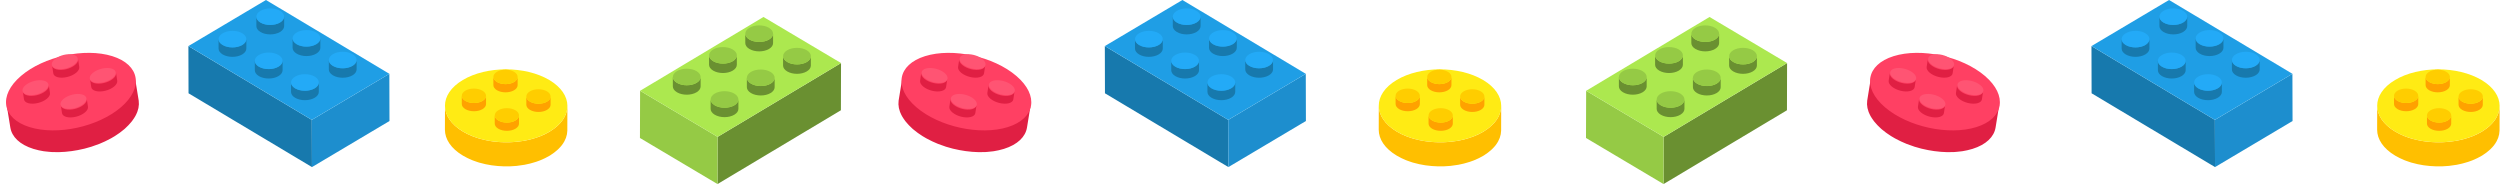 <svg xmlns="http://www.w3.org/2000/svg" width="1339" height="99" viewBox="0 0 1339 99" fill="none"><path d="M72.307 42.044C72.332 42.389 72.36 42.749 72.355 43.1C72.342 43.408 72.296 43.708 72.266 44.004C72.227 44.347 72.204 44.688 72.135 45.038C72.087 45.323 71.995 45.632 71.916 45.924C71.819 46.295 71.724 46.682 71.581 47.063C71.399 47.591 71.186 48.125 70.939 48.65C70.906 48.734 70.857 48.821 70.808 48.908C70.546 49.437 70.239 49.976 69.898 50.507C69.837 50.612 69.775 50.716 69.713 50.821C69.344 51.374 68.93 51.936 68.5 52.501C68.212 52.868 67.888 53.213 67.583 53.569C67.303 53.888 67.035 54.19 66.74 54.513C66.404 54.875 66.001 55.222 65.632 55.576C65.247 55.934 64.88 56.303 64.465 56.667C63.783 57.241 63.066 57.792 62.347 58.329C62.149 58.479 61.95 58.613 61.752 58.763C61.087 59.242 60.416 59.692 59.713 60.134C59.611 60.186 59.526 60.25 59.442 60.314C58.679 60.784 57.897 61.228 57.112 61.657C56.56 61.959 55.99 62.25 55.417 62.526C54.993 62.74 54.569 62.953 54.13 63.17C53.527 63.453 52.904 63.71 52.283 63.981C51.869 64.162 51.455 64.343 51.039 64.51C49.791 65.008 48.504 65.47 47.21 65.887C46.835 66.013 46.44 66.114 46.047 66.23C45.276 66.457 44.491 66.688 43.715 66.886C43.228 67.007 42.741 67.128 42.254 67.248C41.627 67.384 40.987 67.538 40.357 67.659C39.837 67.771 39.315 67.869 38.79 67.952C38.204 68.048 37.602 68.148 37.016 68.244C36.491 68.327 35.964 68.395 35.434 68.449C34.843 68.516 34.252 68.583 33.659 68.635C33.144 68.685 32.627 68.721 32.11 68.756C31.468 68.804 30.84 68.833 30.208 68.847C29.72 68.862 29.246 68.873 28.755 68.872C28.012 68.88 27.264 68.859 26.531 68.835C26.053 68.817 25.577 68.813 25.111 68.776C24.855 68.755 24.598 68.735 24.341 68.714C23.601 68.645 22.876 68.574 22.147 68.472C21.936 68.442 21.727 68.426 21.501 68.399C20.835 68.299 20.197 68.177 19.557 68.042C19.247 67.987 18.922 67.935 18.609 67.865C17.672 67.657 16.762 67.427 15.877 67.145C8.48 64.843 4.287 60.643 3.491 55.709L5.534 68.315C6.346 73.246 10.523 77.45 17.92 79.752C18.804 80.019 19.715 80.263 20.653 80.472C20.95 80.545 21.273 80.582 21.57 80.655C22.126 80.763 22.685 80.886 23.255 80.977C23.351 80.986 23.463 80.993 23.562 81.017C23.758 81.051 23.966 81.067 24.16 81.086C24.889 81.187 25.632 81.27 26.384 81.321C26.641 81.342 26.883 81.366 27.14 81.386C27.315 81.394 27.478 81.42 27.654 81.428C27.956 81.438 28.257 81.434 28.559 81.445C29.292 81.47 30.025 81.494 30.768 81.486C30.974 81.487 31.168 81.506 31.371 81.492C31.672 81.489 31.967 81.455 32.267 81.451C32.881 81.425 33.494 81.399 34.121 81.355C34.37 81.332 34.625 81.338 34.874 81.314C35.139 81.287 35.42 81.257 35.7 81.227C36.278 81.178 36.869 81.111 37.442 81.033C37.722 81.003 37.987 80.976 38.267 80.946C38.53 80.904 38.777 80.866 39.039 80.825C39.628 80.743 40.214 80.647 40.783 80.539C41.073 80.476 41.386 80.454 41.677 80.391C41.907 80.342 42.151 80.289 42.381 80.239C43.008 80.103 43.635 79.968 44.262 79.832C44.568 79.766 44.889 79.697 45.196 79.63C45.379 79.591 45.558 79.522 45.741 79.482C46.517 79.284 47.287 79.056 48.057 78.828C48.359 78.733 48.68 78.663 48.981 78.568C49.073 78.548 49.16 78.499 49.264 78.461C50.558 78.044 51.829 77.586 53.08 77.102C53.142 77.089 53.216 77.057 53.274 77.029C53.647 76.888 54.013 76.702 54.383 76.546C54.991 76.292 55.583 76.042 56.171 75.763C56.613 75.56 57.035 75.332 57.459 75.118C58.029 74.827 58.601 74.551 59.153 74.249C59.268 74.178 59.404 74.133 59.503 74.066C60.171 73.693 60.836 73.305 61.468 72.91C61.554 72.86 61.639 72.796 61.739 72.729C62.442 72.287 63.141 71.816 63.807 71.337C64.006 71.202 64.188 71.056 64.373 70.925C65.107 70.385 65.825 69.833 66.504 69.244C66.629 69.141 66.752 69.023 66.878 68.919C67.17 68.673 67.412 68.407 67.671 68.153C68.04 67.799 68.427 67.456 68.764 67.094C69.061 66.785 69.326 66.469 69.606 66.149C69.912 65.793 70.236 65.449 70.511 65.1C70.562 65.028 70.644 64.949 70.696 64.877C71.074 64.384 71.422 63.897 71.736 63.402C71.798 63.297 71.847 63.21 71.924 63.102C72.113 62.802 72.301 62.502 72.474 62.206C72.608 61.963 72.712 61.727 72.834 61.503C72.867 61.419 72.916 61.333 72.965 61.246C73.178 60.804 73.375 60.365 73.541 59.932C73.573 59.834 73.591 59.754 73.622 59.656C73.75 59.277 73.863 58.902 73.958 58.516C74.016 58.29 74.106 58.072 74.149 57.85C74.167 57.769 74.158 57.711 74.176 57.63C74.243 57.265 74.266 56.925 74.302 56.566C74.327 56.332 74.382 56.092 74.392 55.861C74.382 55.802 74.373 55.743 74.378 55.681C74.381 55.315 74.356 54.969 74.328 54.609C74.307 54.385 74.33 54.137 74.293 53.916C74.276 53.813 74.262 53.724 74.245 53.621L72.201 41.015C72.255 41.339 72.247 41.675 72.269 42.006L72.307 42.044Z" fill="#E01F43"></path><path d="M60.139 30.071C74.925 34.694 77.03 46.946 64.786 57.442C52.558 67.934 30.643 72.696 15.841 68.077C1.039 63.458 -1.048 51.218 11.194 40.707C23.422 30.214 45.337 25.452 60.139 30.071Z" fill="#FF4063"></path><path d="M41.832 31.741L42.453 35.899C42.575 36.822 42.042 37.921 40.804 38.959C38.311 41.038 33.918 42.118 30.971 41.376C29.504 40.989 28.677 40.224 28.537 39.291L27.916 35.132C28.055 36.065 28.885 36.844 30.366 37.213C33.299 37.973 37.707 36.89 40.198 34.796C41.437 33.759 41.971 32.674 41.832 31.741Z" fill="#E01F43"></path><path d="M39.188 29.27C42.114 30.012 42.473 32.303 39.987 34.386C37.5 36.469 33.115 37.543 30.172 36.79C27.245 36.048 26.886 33.757 29.373 31.674C31.859 29.591 36.244 28.517 39.172 29.273L39.188 29.27Z" fill="#FF5473"></path><path d="M62.171 39.114L62.792 43.273C62.93 44.193 62.381 45.296 61.143 46.334C58.652 48.427 54.259 49.507 51.31 48.751C49.844 48.378 49.015 47.599 48.876 46.665L48.254 42.506C48.394 43.44 49.223 44.218 50.704 44.588C53.636 45.334 58.044 44.25 60.537 42.171C61.776 41.133 62.31 40.048 62.171 39.114Z" fill="#E01F43"></path><path d="M59.526 36.645C62.452 37.387 62.811 39.677 60.325 41.76C57.836 43.828 53.436 44.906 50.51 44.163C47.584 43.421 47.223 41.117 49.712 39.048C52.2 36.98 56.585 35.906 59.511 36.648L59.526 36.645Z" fill="#FF5473"></path><path d="M26.146 45.665L26.768 49.824C26.907 50.757 26.357 51.846 25.118 52.883C22.625 54.963 18.233 56.042 15.286 55.3C13.818 54.913 12.991 54.148 12.852 53.215L12.23 49.056C12.37 49.99 13.199 50.768 14.68 51.138C17.611 51.883 22.004 50.804 24.512 48.721C25.751 47.683 26.286 46.598 26.146 45.665Z" fill="#E01F43"></path><path d="M23.502 43.195C26.428 43.938 26.787 46.228 24.301 48.31C21.812 50.379 17.428 51.453 14.486 50.714C11.56 49.972 11.199 47.667 13.688 45.599C16.176 43.53 20.561 42.456 23.486 43.199L23.502 43.195Z" fill="#FF5473"></path><path d="M46.5 53.034L47.121 57.193C47.258 58.113 46.71 59.216 45.469 60.239C42.978 62.333 38.586 63.413 35.637 62.656C34.171 62.283 33.342 61.505 33.202 60.571L32.581 56.412C32.72 57.346 33.55 58.124 35.031 58.493C37.965 59.254 42.373 58.17 44.864 56.076C46.102 55.039 46.637 53.954 46.498 53.02L46.5 53.034Z" fill="#E01F43"></path><path d="M43.853 50.55C46.779 51.293 47.141 53.597 44.652 55.666C42.165 57.749 37.781 58.823 34.837 58.07C31.911 57.327 31.552 55.037 34.038 52.954C36.527 50.885 40.912 49.811 43.838 50.554L43.853 50.55Z" fill="#FF5473"></path><path d="M100.908 24.675L100.977 49.967L167.082 89.487L166.998 64.21L100.908 24.675Z" fill="#1779AD"></path><path d="M166.998 64.21L167.082 89.487L208.607 64.812L208.538 39.535L166.998 64.21Z" fill="#1D8ECE"></path><path d="M100.908 24.675L166.998 64.21L208.538 39.535L142.447 0L100.908 24.675Z" fill="#1F9EE5"></path><path d="M137.309 8.956V14.014C137.323 15.146 138.047 16.264 139.481 17.124C142.378 18.858 147.085 18.858 149.995 17.124C151.457 16.25 152.195 15.103 152.195 13.971V8.913C152.195 10.059 151.457 11.206 149.981 12.065C147.071 13.799 142.364 13.799 139.468 12.065C138.033 11.206 137.309 10.088 137.309 8.956Z" fill="#1779AD"></path><path d="M139.495 5.803C136.585 7.537 136.571 10.346 139.467 12.065C142.364 13.799 147.071 13.799 149.981 12.065C152.892 10.331 152.919 7.523 150.023 5.803C147.126 4.069 142.42 4.069 139.509 5.803H139.495Z" fill="#23AAF7"></path><path d="M117.061 20.979V26.037C117.075 27.169 117.799 28.287 119.234 29.146C122.13 30.88 126.837 30.88 129.747 29.146C131.21 28.272 131.948 27.14 131.948 25.994V20.936C131.948 22.082 131.21 23.214 129.747 24.088C126.837 25.822 122.13 25.822 119.234 24.088C117.799 23.228 117.075 22.096 117.075 20.979H117.061Z" fill="#1779AD"></path><path d="M119.262 17.826C116.351 19.56 116.337 22.368 119.234 24.102C122.13 25.836 126.837 25.836 129.748 24.102C132.658 22.368 132.672 19.56 129.789 17.826C126.893 16.092 122.186 16.092 119.276 17.826H119.262Z" fill="#23AAF7"></path><path d="M156.707 20.563V25.621C156.721 26.753 157.445 27.871 158.88 28.73C161.776 30.464 166.483 30.464 169.393 28.73C170.855 27.857 171.593 26.71 171.593 25.578V20.52C171.593 21.666 170.855 22.812 169.379 23.672C166.469 25.406 161.762 25.406 158.866 23.672C157.431 22.812 156.707 21.68 156.707 20.563Z" fill="#1779AD"></path><path d="M158.907 17.41C155.997 19.144 155.983 21.953 158.879 23.672C161.776 25.406 166.469 25.406 169.393 23.672C172.303 21.939 172.331 19.13 169.435 17.41C166.538 15.677 161.831 15.677 158.921 17.41H158.907Z" fill="#23AAF7"></path><path d="M136.474 32.585V37.644C136.488 38.776 137.212 39.893 138.646 40.753C141.542 42.487 146.249 42.487 149.16 40.753C150.622 39.879 151.36 38.733 151.36 37.6V32.542C151.36 33.689 150.622 34.821 149.146 35.695C146.235 37.428 141.529 37.428 138.632 35.695C137.198 34.835 136.474 33.703 136.474 32.571V32.585Z" fill="#1779AD"></path><path d="M138.66 29.433C135.749 31.166 135.735 33.975 138.632 35.709C141.528 37.443 146.235 37.443 149.146 35.709C152.056 33.975 152.07 31.166 149.174 29.447C146.277 27.713 141.57 27.713 138.66 29.447V29.433Z" fill="#23AAF7"></path><path d="M176.119 32.169V37.228C176.133 38.36 176.857 39.477 178.292 40.337C181.188 42.071 185.895 42.071 188.805 40.337C190.268 39.463 191.006 38.317 191.006 37.185V32.127C191.006 33.273 190.268 34.419 188.791 35.279C185.881 37.013 181.174 37.013 178.278 35.279C176.843 34.419 176.119 33.287 176.119 32.169Z" fill="#1779AD"></path><path d="M178.306 29.017C175.395 30.751 175.381 33.56 178.278 35.279C181.174 37.013 185.881 37.013 188.791 35.279C191.702 33.545 191.73 30.737 188.833 29.017C185.937 27.283 181.23 27.283 178.319 29.017H178.306Z" fill="#23AAF7"></path><path d="M155.872 44.192V49.251C155.886 50.383 156.61 51.5 158.044 52.36C160.941 54.094 165.647 54.094 168.558 52.36C170.02 51.486 170.758 50.34 170.758 49.208V44.149C170.758 45.296 170.02 46.428 168.544 47.302C165.633 49.036 160.927 49.036 158.03 47.302C156.596 46.442 155.872 45.31 155.872 44.192Z" fill="#1779AD"></path><path d="M158.072 41.04C155.161 42.773 155.147 45.568 158.044 47.302C160.94 49.035 165.647 49.035 168.557 47.302C171.468 45.568 171.482 42.773 168.585 41.04C165.689 39.306 160.982 39.306 158.072 41.04Z" fill="#23AAF7"></path><path d="M591.746 24.675L591.816 49.967L657.92 89.487L657.837 64.21L591.746 24.675Z" fill="#1779AD"></path><path d="M657.837 64.21L657.92 89.487L699.446 64.812L699.376 39.535L657.837 64.21Z" fill="#1D8ECE"></path><path d="M591.746 24.675L657.837 64.21L699.376 39.535L633.286 0L591.746 24.675Z" fill="#1F9EE5"></path><path d="M628.148 8.956V14.014C628.162 15.146 628.886 16.264 630.32 17.124C633.216 18.858 637.923 18.858 640.834 17.124C642.296 16.25 643.034 15.103 643.034 13.971V8.913C643.034 10.059 642.296 11.206 640.82 12.065C637.909 13.799 633.203 13.799 630.306 12.065C628.872 11.206 628.148 10.088 628.148 8.956Z" fill="#1779AD"></path><path d="M630.334 5.803C627.423 7.537 627.409 10.346 630.306 12.065C633.202 13.799 637.909 13.799 640.82 12.065C643.73 10.331 643.758 7.523 640.861 5.803C637.965 4.069 633.258 4.069 630.348 5.803H630.334Z" fill="#23AAF7"></path><path d="M607.9 20.979V26.037C607.914 27.169 608.638 28.287 610.072 29.146C612.969 30.88 617.675 30.88 620.586 29.146C622.048 28.272 622.786 27.14 622.786 25.994V20.936C622.786 22.082 622.048 23.214 620.586 24.088C617.675 25.822 612.969 25.822 610.072 24.088C608.638 23.228 607.914 22.096 607.914 20.979H607.9Z" fill="#1779AD"></path><path d="M610.1 17.826C607.19 19.56 607.176 22.368 610.072 24.102C612.969 25.836 617.676 25.836 620.586 24.102C623.496 22.368 623.51 19.56 620.628 17.826C617.731 16.092 613.024 16.092 610.114 17.826H610.1Z" fill="#23AAF7"></path><path d="M647.546 20.563V25.621C647.56 26.753 648.284 27.871 649.718 28.73C652.614 30.464 657.321 30.464 660.232 28.73C661.694 27.857 662.432 26.71 662.432 25.578V20.52C662.432 21.666 661.694 22.812 660.218 23.672C657.307 25.406 652.601 25.406 649.704 23.672C648.27 22.812 647.546 21.68 647.546 20.563Z" fill="#1779AD"></path><path d="M649.746 17.41C646.835 19.144 646.822 21.953 649.718 23.672C652.615 25.406 657.307 25.406 660.232 23.672C663.142 21.939 663.17 19.13 660.274 17.41C657.377 15.677 652.67 15.677 649.76 17.41H649.746Z" fill="#23AAF7"></path><path d="M627.312 32.585V37.644C627.326 38.776 628.05 39.893 629.484 40.753C632.381 42.487 637.088 42.487 639.998 40.753C641.46 39.879 642.198 38.733 642.198 37.6V32.542C642.198 33.689 641.46 34.821 639.984 35.695C637.074 37.428 632.367 37.428 629.47 35.695C628.036 34.835 627.312 33.703 627.312 32.571V32.585Z" fill="#1779AD"></path><path d="M629.498 29.433C626.588 31.166 626.574 33.975 629.47 35.709C632.367 37.443 637.074 37.443 639.984 35.709C642.895 33.975 642.908 31.166 640.012 29.447C637.115 27.713 632.409 27.713 629.498 29.447V29.433Z" fill="#23AAF7"></path><path d="M666.958 32.169V37.228C666.972 38.36 667.696 39.477 669.13 40.337C672.027 42.071 676.733 42.071 679.644 40.337C681.106 39.463 681.844 38.317 681.844 37.185V32.127C681.844 33.273 681.106 34.419 679.63 35.279C676.72 37.013 672.013 37.013 669.116 35.279C667.682 34.419 666.958 33.287 666.958 32.169Z" fill="#1779AD"></path><path d="M669.144 29.017C666.234 30.751 666.22 33.56 669.116 35.279C672.013 37.013 676.72 37.013 679.63 35.279C682.54 33.545 682.568 30.737 679.672 29.017C676.775 27.283 672.068 27.283 669.158 29.017H669.144Z" fill="#23AAF7"></path><path d="M646.71 44.192V49.251C646.724 50.383 647.448 51.5 648.882 52.36C651.779 54.094 656.486 54.094 659.396 52.36C660.858 51.486 661.596 50.34 661.596 49.208V44.149C661.596 45.296 660.858 46.428 659.382 47.302C656.472 49.036 651.765 49.036 648.869 47.302C647.434 46.442 646.71 45.31 646.71 44.192Z" fill="#1779AD"></path><path d="M648.91 41.04C646 42.773 645.986 45.568 648.883 47.302C651.779 49.035 656.486 49.035 659.396 47.302C662.307 45.568 662.321 42.773 659.424 41.04C656.528 39.306 651.821 39.306 648.91 41.04Z" fill="#23AAF7"></path><path d="M1120.19 24.675L1120.26 49.967L1186.37 89.487L1186.28 64.21L1120.19 24.675Z" fill="#1779AD"></path><path d="M1186.28 64.21L1186.37 89.487L1227.89 64.812L1227.82 39.535L1186.28 64.21Z" fill="#1D8ECE"></path><path d="M1120.19 24.675L1186.28 64.21L1227.82 39.535L1161.73 0L1120.19 24.675Z" fill="#1F9EE5"></path><path d="M1156.6 8.956V14.014C1156.61 15.146 1157.33 16.264 1158.77 17.124C1161.66 18.858 1166.37 18.858 1169.28 17.124C1170.74 16.25 1171.48 15.103 1171.48 13.971V8.913C1171.48 10.059 1170.74 11.206 1169.27 12.065C1166.36 13.799 1161.65 13.799 1158.75 12.065C1157.32 11.206 1156.6 10.088 1156.6 8.956Z" fill="#1779AD"></path><path d="M1158.78 5.803C1155.87 7.537 1155.86 10.346 1158.75 12.065C1161.65 13.799 1166.36 13.799 1169.27 12.065C1172.18 10.331 1172.21 7.523 1169.31 5.803C1166.41 4.069 1161.71 4.069 1158.8 5.803H1158.78Z" fill="#23AAF7"></path><path d="M1136.35 20.979V26.037C1136.36 27.169 1137.09 28.287 1138.52 29.146C1141.42 30.88 1146.12 30.88 1149.03 29.146C1150.5 28.272 1151.23 27.14 1151.23 25.994V20.936C1151.23 22.082 1150.5 23.214 1149.03 24.088C1146.12 25.822 1141.42 25.822 1138.52 24.088C1137.09 23.228 1136.36 22.096 1136.36 20.979H1136.35Z" fill="#1779AD"></path><path d="M1138.55 17.826C1135.64 19.56 1135.62 22.368 1138.52 24.102C1141.42 25.836 1146.12 25.836 1149.03 24.102C1151.94 22.368 1151.96 19.56 1149.08 17.826C1146.18 16.092 1141.47 16.092 1138.56 17.826H1138.55Z" fill="#23AAF7"></path><path d="M1175.99 20.563V25.621C1176.01 26.753 1176.73 27.871 1178.17 28.73C1181.06 30.464 1185.77 30.464 1188.68 28.73C1190.14 27.857 1190.88 26.71 1190.88 25.578V20.52C1190.88 21.666 1190.14 22.812 1188.67 23.672C1185.76 25.406 1181.05 25.406 1178.15 23.672C1176.72 22.812 1175.99 21.68 1175.99 20.563Z" fill="#1779AD"></path><path d="M1178.19 17.41C1175.28 19.144 1175.27 21.953 1178.17 23.672C1181.06 25.406 1185.76 25.406 1188.68 23.672C1191.59 21.939 1191.62 19.13 1188.72 17.41C1185.83 15.677 1181.12 15.677 1178.21 17.41H1178.19Z" fill="#23AAF7"></path><path d="M1155.76 32.585V37.644C1155.77 38.776 1156.5 39.893 1157.93 40.753C1160.83 42.487 1165.54 42.487 1168.45 40.753C1169.91 39.879 1170.65 38.733 1170.65 37.6V32.542C1170.65 33.689 1169.91 34.821 1168.43 35.695C1165.52 37.428 1160.81 37.428 1157.92 35.695C1156.48 34.835 1155.76 33.703 1155.76 32.571V32.585Z" fill="#1779AD"></path><path d="M1157.95 29.433C1155.04 31.166 1155.02 33.975 1157.92 35.709C1160.81 37.443 1165.52 37.443 1168.43 35.709C1171.34 33.975 1171.36 31.166 1168.46 29.447C1165.56 27.713 1160.86 27.713 1157.95 29.447V29.433Z" fill="#23AAF7"></path><path d="M1195.41 32.169V37.228C1195.42 38.36 1196.14 39.477 1197.58 40.337C1200.47 42.071 1205.18 42.071 1208.09 40.337C1209.55 39.463 1210.29 38.317 1210.29 37.185V32.127C1210.29 33.273 1209.55 34.419 1208.08 35.279C1205.17 37.013 1200.46 37.013 1197.56 35.279C1196.13 34.419 1195.41 33.287 1195.41 32.169Z" fill="#1779AD"></path><path d="M1197.59 29.017C1194.68 30.751 1194.67 33.56 1197.56 35.279C1200.46 37.013 1205.17 37.013 1208.08 35.279C1210.99 33.545 1211.02 30.737 1208.12 29.017C1205.22 27.283 1200.52 27.283 1197.61 29.017H1197.59Z" fill="#23AAF7"></path><path d="M1175.16 44.192V49.251C1175.17 50.383 1175.9 51.5 1177.33 52.36C1180.23 54.094 1184.93 54.094 1187.84 52.36C1189.31 51.486 1190.04 50.34 1190.04 49.208V44.149C1190.04 45.296 1189.31 46.428 1187.83 47.302C1184.92 49.036 1180.21 49.036 1177.32 47.302C1175.88 46.442 1175.16 45.31 1175.16 44.192Z" fill="#1779AD"></path><path d="M1177.36 41.04C1174.45 42.773 1174.43 45.568 1177.33 47.302C1180.23 49.035 1184.93 49.035 1187.84 47.302C1190.75 45.568 1190.77 42.773 1187.87 41.04C1184.98 39.306 1180.27 39.306 1177.36 41.04Z" fill="#23AAF7"></path><path d="M1002.06 42.044C1002.03 42.389 1002 42.749 1002.01 43.1C1002.02 43.408 1002.07 43.708 1002.1 44.004C1002.14 44.347 1002.16 44.688 1002.23 45.038C1002.28 45.323 1002.37 45.632 1002.45 45.924C1002.54 46.295 1002.64 46.682 1002.78 47.063C1002.96 47.591 1003.18 48.125 1003.42 48.65C1003.46 48.734 1003.51 48.821 1003.56 48.908C1003.82 49.437 1004.12 49.976 1004.46 50.507C1004.53 50.612 1004.59 50.716 1004.65 50.821C1005.02 51.374 1005.43 51.936 1005.86 52.501C1006.15 52.868 1006.48 53.213 1006.78 53.569C1007.06 53.888 1007.33 54.19 1007.62 54.513C1007.96 54.875 1008.36 55.222 1008.73 55.576C1009.12 55.934 1009.48 56.303 1009.9 56.667C1010.58 57.241 1011.3 57.792 1012.02 58.329C1012.21 58.479 1012.41 58.613 1012.61 58.763C1013.28 59.242 1013.95 59.692 1014.65 60.134C1014.75 60.186 1014.84 60.25 1014.92 60.314C1015.68 60.784 1016.47 61.228 1017.25 61.657C1017.8 61.959 1018.37 62.25 1018.95 62.526C1019.37 62.74 1019.79 62.953 1020.23 63.17C1020.84 63.453 1021.46 63.71 1022.08 63.981C1022.49 64.162 1022.91 64.343 1023.32 64.51C1024.57 65.008 1025.86 65.47 1027.15 65.887C1027.53 66.013 1027.92 66.114 1028.32 66.23C1029.09 66.457 1029.87 66.688 1030.65 66.886C1031.14 67.007 1031.62 67.128 1032.11 67.248C1032.74 67.384 1033.38 67.538 1034.01 67.659C1034.53 67.771 1035.05 67.869 1035.57 67.952C1036.16 68.048 1036.76 68.148 1037.35 68.244C1037.87 68.327 1038.4 68.395 1038.93 68.449C1039.52 68.516 1040.11 68.583 1040.7 68.635C1041.22 68.685 1041.74 68.721 1042.25 68.756C1042.89 68.804 1043.52 68.833 1044.16 68.847C1044.64 68.862 1045.12 68.873 1045.61 68.872C1046.35 68.88 1047.1 68.859 1047.83 68.835C1048.31 68.817 1048.79 68.813 1049.25 68.776C1049.51 68.755 1049.77 68.735 1050.02 68.714C1050.76 68.645 1051.49 68.574 1052.22 68.472C1052.43 68.442 1052.64 68.426 1052.86 68.399C1053.53 68.299 1054.17 68.177 1054.81 68.042C1055.12 67.987 1055.44 67.935 1055.75 67.865C1056.69 67.657 1057.6 67.427 1058.49 67.145C1065.88 64.843 1070.08 60.643 1070.87 55.709L1068.83 68.315C1068.02 73.246 1063.84 77.45 1056.44 79.752C1055.56 80.019 1054.65 80.263 1053.71 80.472C1053.41 80.545 1053.09 80.582 1052.79 80.655C1052.24 80.763 1051.68 80.886 1051.11 80.977C1051.01 80.986 1050.9 80.993 1050.8 81.017C1050.61 81.051 1050.4 81.067 1050.2 81.086C1049.47 81.187 1048.73 81.27 1047.98 81.321C1047.72 81.342 1047.48 81.366 1047.22 81.386C1047.05 81.394 1046.89 81.42 1046.71 81.428C1046.41 81.438 1046.11 81.434 1045.8 81.445C1045.07 81.47 1044.34 81.494 1043.6 81.486C1043.39 81.487 1043.2 81.506 1042.99 81.492C1042.69 81.489 1042.4 81.455 1042.1 81.451C1041.48 81.425 1040.87 81.399 1040.24 81.355C1039.99 81.332 1039.74 81.338 1039.49 81.314C1039.22 81.287 1038.94 81.257 1038.66 81.227C1038.09 81.178 1037.49 81.111 1036.92 81.033C1036.64 81.003 1036.38 80.976 1036.1 80.946C1035.83 80.904 1035.59 80.866 1035.32 80.825C1034.74 80.743 1034.15 80.647 1033.58 80.539C1033.29 80.476 1032.98 80.454 1032.69 80.391C1032.46 80.342 1032.21 80.289 1031.98 80.239C1031.36 80.103 1030.73 79.968 1030.1 79.832C1029.8 79.766 1029.47 79.697 1029.17 79.63C1028.98 79.591 1028.81 79.522 1028.62 79.482C1027.85 79.284 1027.08 79.056 1026.31 78.828C1026 78.733 1025.68 78.663 1025.38 78.568C1025.29 78.548 1025.2 78.499 1025.1 78.461C1023.81 78.044 1022.53 77.586 1021.28 77.102C1021.22 77.089 1021.15 77.057 1021.09 77.029C1020.72 76.888 1020.35 76.702 1019.98 76.546C1019.37 76.292 1018.78 76.042 1018.19 75.763C1017.75 75.56 1017.33 75.332 1016.9 75.118C1016.33 74.827 1015.76 74.551 1015.21 74.249C1015.1 74.178 1014.96 74.133 1014.86 74.066C1014.19 73.693 1013.53 73.305 1012.9 72.91C1012.81 72.86 1012.72 72.796 1012.62 72.729C1011.92 72.287 1011.22 71.816 1010.56 71.337C1010.36 71.202 1010.18 71.056 1009.99 70.925C1009.26 70.385 1008.54 69.833 1007.86 69.244C1007.73 69.141 1007.61 69.023 1007.49 68.919C1007.19 68.673 1006.95 68.407 1006.69 68.153C1006.32 67.799 1005.94 67.456 1005.6 67.094C1005.3 66.785 1005.04 66.469 1004.76 66.149C1004.45 65.793 1004.13 65.449 1003.85 65.1C1003.8 65.028 1003.72 64.949 1003.67 64.877C1003.29 64.384 1002.94 63.897 1002.63 63.402C1002.57 63.297 1002.52 63.21 1002.44 63.102C1002.25 62.802 1002.06 62.502 1001.89 62.206C1001.76 61.963 1001.65 61.727 1001.53 61.503C1001.5 61.419 1001.45 61.333 1001.4 61.246C1001.19 60.804 1000.99 60.365 1000.82 59.932C1000.79 59.834 1000.77 59.754 1000.74 59.656C1000.61 59.277 1000.5 58.902 1000.41 58.516C1000.35 58.29 1000.26 58.072 1000.21 57.85C1000.2 57.769 1000.21 57.711 1000.19 57.63C1000.12 57.265 1000.1 56.925 1000.06 56.566C1000.04 56.332 999.981 56.092 999.972 55.861C999.981 55.802 999.991 55.743 999.985 55.681C999.982 55.315 1000.01 54.969 1000.04 54.609C1000.06 54.385 1000.03 54.137 1000.07 53.916C1000.09 53.813 1000.1 53.724 1000.12 53.621L1002.16 41.015C1002.11 41.339 1002.12 41.675 1002.09 42.006L1002.06 42.044Z" fill="#E01F43"></path><path d="M1014.22 30.071C999.438 34.694 997.333 46.946 1009.58 57.442C1021.81 67.934 1043.72 72.696 1058.52 68.077C1073.32 63.458 1075.41 51.218 1063.17 40.707C1050.94 30.214 1029.03 25.452 1014.22 30.071Z" fill="#FF4063"></path><path d="M1032.53 31.741L1031.91 35.899C1031.79 36.822 1032.32 37.921 1033.56 38.959C1036.05 41.038 1040.45 42.118 1043.39 41.376C1044.86 40.989 1045.69 40.224 1045.83 39.291L1046.45 35.132C1046.31 36.065 1045.48 36.844 1044 37.213C1041.06 37.973 1036.66 36.89 1034.17 34.796C1032.93 33.759 1032.39 32.674 1032.53 31.741Z" fill="#E01F43"></path><path d="M1035.18 29.27C1032.25 30.012 1031.89 32.303 1034.38 34.386C1036.86 36.469 1041.25 37.543 1044.19 36.79C1047.12 36.048 1047.48 33.757 1044.99 31.674C1042.5 29.591 1038.12 28.517 1035.19 29.273L1035.18 29.27Z" fill="#FF5473"></path><path d="M1012.19 39.114L1011.57 43.273C1011.43 44.193 1011.98 45.296 1013.22 46.334C1015.71 48.427 1020.1 49.507 1023.05 48.751C1024.52 48.378 1025.35 47.599 1025.49 46.665L1026.11 42.506C1025.97 43.44 1025.14 44.218 1023.66 44.588C1020.73 45.334 1016.32 44.25 1013.83 42.171C1012.59 41.133 1012.05 40.048 1012.19 39.114Z" fill="#E01F43"></path><path d="M1014.84 36.645C1011.91 37.387 1011.55 39.677 1014.04 41.76C1016.53 43.828 1020.93 44.906 1023.85 44.163C1026.78 43.421 1027.14 41.117 1024.65 39.048C1022.16 36.98 1017.78 35.906 1014.85 36.648L1014.84 36.645Z" fill="#FF5473"></path><path d="M1048.22 45.665L1047.6 49.824C1047.46 50.757 1048.01 51.846 1049.25 52.883C1051.74 54.963 1056.13 56.042 1059.08 55.3C1060.55 54.913 1061.37 54.148 1061.51 53.215L1062.13 49.056C1061.99 49.99 1061.16 50.768 1059.68 51.138C1056.75 51.883 1052.36 50.804 1049.85 48.721C1048.61 47.683 1048.08 46.598 1048.22 45.665Z" fill="#E01F43"></path><path d="M1050.86 43.195C1047.94 43.938 1047.58 46.228 1050.06 48.31C1052.55 50.379 1056.94 51.453 1059.88 50.714C1062.8 49.972 1063.16 47.667 1060.68 45.599C1058.19 43.53 1053.8 42.456 1050.88 43.199L1050.86 43.195Z" fill="#FF5473"></path><path d="M1027.86 53.034L1027.24 57.193C1027.11 58.113 1027.65 59.216 1028.89 60.239C1031.39 62.333 1035.78 63.413 1038.73 62.656C1040.19 62.283 1041.02 61.505 1041.16 60.571L1041.78 56.412C1041.64 57.346 1040.81 58.124 1039.33 58.493C1036.4 59.254 1031.99 58.17 1029.5 56.076C1028.26 55.039 1027.73 53.954 1027.87 53.02L1027.86 53.034Z" fill="#E01F43"></path><path d="M1030.51 50.55C1027.58 51.293 1027.22 53.597 1029.71 55.666C1032.2 57.749 1036.58 58.823 1039.53 58.07C1042.45 57.327 1042.81 55.037 1040.33 52.954C1037.84 50.885 1033.45 49.811 1030.53 50.554L1030.51 50.55Z" fill="#FF5473"></path><path d="M483.285 42.044C483.259 42.389 483.232 42.749 483.237 43.1C483.25 43.408 483.296 43.708 483.326 44.004C483.365 44.347 483.388 44.688 483.457 45.038C483.505 45.323 483.597 45.632 483.676 45.924C483.773 46.295 483.868 46.682 484.011 47.063C484.193 47.591 484.406 48.125 484.652 48.65C484.686 48.734 484.735 48.821 484.784 48.908C485.046 49.437 485.353 49.976 485.693 50.507C485.755 50.612 485.817 50.716 485.879 50.821C486.248 51.374 486.662 51.936 487.092 52.501C487.38 52.868 487.703 53.213 488.009 53.569C488.289 53.888 488.556 54.19 488.852 54.513C489.188 54.875 489.591 55.222 489.96 55.576C490.345 55.934 490.712 56.303 491.127 56.667C491.809 57.241 492.526 57.792 493.245 58.329C493.443 58.479 493.642 58.613 493.839 58.763C494.505 59.242 495.176 59.692 495.879 60.134C495.981 60.186 496.066 60.25 496.15 60.314C496.913 60.784 497.695 61.228 498.48 61.657C499.032 61.959 499.602 62.25 500.174 62.526C500.599 62.74 501.023 62.953 501.462 63.17C502.065 63.453 502.688 63.71 503.309 63.981C503.723 64.162 504.137 64.343 504.553 64.51C505.801 65.008 507.088 65.47 508.382 65.887C508.757 66.013 509.152 66.114 509.545 66.23C510.315 66.457 511.101 66.688 511.877 66.886C512.364 67.007 512.851 67.128 513.338 67.248C513.965 67.384 514.605 67.538 515.235 67.659C515.755 67.771 516.277 67.869 516.802 67.952C517.388 68.048 517.99 68.148 518.576 68.244C519.101 68.327 519.628 68.395 520.158 68.449C520.749 68.516 521.34 68.583 521.933 68.635C522.448 68.685 522.965 68.721 523.482 68.756C524.123 68.804 524.752 68.833 525.384 68.847C525.872 68.862 526.346 68.873 526.837 68.872C527.58 68.88 528.328 68.859 529.061 68.835C529.539 68.817 530.015 68.813 530.48 68.776C530.737 68.755 530.994 68.735 531.251 68.714C531.991 68.645 532.716 68.574 533.445 68.472C533.656 68.442 533.865 68.426 534.091 68.399C534.757 68.299 535.395 68.177 536.035 68.042C536.345 67.987 536.67 67.935 536.983 67.865C537.92 67.657 538.829 67.427 539.715 67.145C547.112 64.843 551.305 60.643 552.101 55.709L550.057 68.315C549.246 73.246 545.069 77.45 537.672 79.752C536.788 80.019 535.877 80.263 534.939 80.472C534.642 80.545 534.319 80.582 534.022 80.655C533.466 80.763 532.907 80.886 532.337 80.977C532.241 80.986 532.129 80.993 532.03 81.017C531.834 81.051 531.626 81.067 531.432 81.086C530.703 81.187 529.96 81.27 529.207 81.321C528.951 81.342 528.709 81.366 528.452 81.386C528.277 81.394 528.114 81.42 527.938 81.428C527.636 81.438 527.335 81.434 527.033 81.445C526.3 81.47 525.567 81.494 524.824 81.486C524.618 81.487 524.424 81.506 524.221 81.492C523.92 81.489 523.625 81.455 523.325 81.451C522.711 81.425 522.097 81.399 521.471 81.355C521.221 81.332 520.967 81.338 520.717 81.314C520.453 81.287 520.172 81.257 519.892 81.227C519.314 81.178 518.723 81.111 518.15 81.033C517.87 81.003 517.605 80.976 517.324 80.946C517.062 80.904 516.815 80.866 516.552 80.825C515.964 80.743 515.378 80.647 514.809 80.539C514.519 80.476 514.205 80.454 513.915 80.391C513.685 80.342 513.441 80.289 513.211 80.239C512.584 80.103 511.957 79.968 511.33 79.832C511.024 79.766 510.702 79.697 510.396 79.63C510.213 79.591 510.034 79.522 509.851 79.482C509.075 79.284 508.305 79.056 507.534 78.828C507.233 78.733 506.912 78.663 506.611 78.568C506.519 78.548 506.432 78.499 506.328 78.461C505.034 78.044 503.763 77.586 502.512 77.102C502.45 77.089 502.376 77.057 502.318 77.029C501.945 76.888 501.579 76.702 501.209 76.546C500.601 76.292 500.009 76.042 499.421 75.763C498.979 75.56 498.557 75.332 498.133 75.118C497.563 74.827 496.991 74.551 496.439 74.249C496.324 74.178 496.188 74.133 496.089 74.066C495.421 73.693 494.756 73.305 494.124 72.91C494.037 72.86 493.953 72.796 493.853 72.729C493.15 72.287 492.451 71.816 491.785 71.337C491.586 71.202 491.404 71.056 491.219 70.925C490.485 70.385 489.767 69.833 489.088 69.244C488.963 69.141 488.839 69.023 488.714 68.919C488.422 68.673 488.18 68.407 487.921 68.153C487.552 67.799 487.165 67.456 486.828 67.094C486.53 66.785 486.266 66.469 485.986 66.149C485.68 65.793 485.356 65.449 485.081 65.1C485.03 65.028 484.948 64.949 484.896 64.877C484.518 64.384 484.17 63.897 483.856 63.402C483.794 63.297 483.745 63.21 483.668 63.102C483.479 62.802 483.291 62.502 483.118 62.206C482.984 61.963 482.88 61.727 482.758 61.503C482.725 61.419 482.676 61.333 482.627 61.246C482.414 60.804 482.217 60.365 482.051 59.932C482.019 59.834 482.001 59.754 481.969 59.656C481.842 59.277 481.729 58.902 481.634 58.516C481.576 58.29 481.486 58.072 481.443 57.85C481.425 57.769 481.434 57.711 481.416 57.63C481.349 57.265 481.326 56.925 481.29 56.566C481.265 56.332 481.21 56.092 481.2 55.861C481.21 55.802 481.219 55.743 481.214 55.681C481.211 55.315 481.236 54.969 481.264 54.609C481.285 54.385 481.262 54.137 481.298 53.916C481.315 53.813 481.33 53.724 481.347 53.621L483.391 41.015C483.337 41.339 483.345 41.675 483.322 42.006L483.285 42.044Z" fill="#E01F43"></path><path d="M495.453 30.071C480.666 34.694 478.562 46.946 490.806 57.442C503.034 67.934 524.948 72.696 539.751 68.077C554.553 63.458 556.64 51.218 544.398 40.707C532.17 30.214 510.255 25.452 495.453 30.071Z" fill="#FF4063"></path><path d="M513.76 31.741L513.139 35.899C513.017 36.822 513.55 37.921 514.788 38.959C517.281 41.038 521.674 42.118 524.62 41.376C526.088 40.989 526.915 40.224 527.055 39.291L527.676 35.132C527.537 36.065 526.707 36.844 525.226 37.213C522.293 37.973 517.885 36.89 515.394 34.796C514.155 33.759 513.621 32.674 513.76 31.741Z" fill="#E01F43"></path><path d="M516.404 29.27C513.478 30.012 513.119 32.303 515.605 34.386C518.092 36.469 522.477 37.543 525.42 36.79C528.346 36.048 528.706 33.757 526.219 31.674C523.733 29.591 519.348 28.517 516.42 29.273L516.404 29.27Z" fill="#FF5473"></path><path d="M493.421 39.114L492.8 43.273C492.662 44.193 493.211 45.296 494.449 46.334C496.94 48.427 501.333 49.507 504.282 48.751C505.747 48.378 506.577 47.599 506.716 46.665L507.338 42.506C507.198 43.44 506.369 44.218 504.888 44.588C501.956 45.334 497.548 44.25 495.055 42.171C493.816 41.133 493.282 40.048 493.421 39.114Z" fill="#E01F43"></path><path d="M496.066 36.645C493.14 37.387 492.781 39.677 495.267 41.76C497.756 43.828 502.156 44.906 505.082 44.163C508.008 43.421 508.369 41.117 505.88 39.048C503.392 36.98 499.007 35.906 496.081 36.648L496.066 36.645Z" fill="#FF5473"></path><path d="M529.446 45.665L528.824 49.824C528.685 50.757 529.235 51.846 530.474 52.883C532.967 54.963 537.359 56.042 540.306 55.3C541.774 54.913 542.601 54.148 542.74 53.215L543.362 49.056C543.222 49.99 542.393 50.768 540.912 51.138C537.98 51.883 533.588 50.804 531.079 48.721C529.841 47.683 529.306 46.598 529.446 45.665Z" fill="#E01F43"></path><path d="M532.09 43.195C529.164 43.938 528.805 46.228 531.291 48.31C533.78 50.379 538.164 51.453 541.106 50.714C544.032 49.972 544.393 47.667 541.904 45.599C539.416 43.53 535.031 42.456 532.105 43.199L532.09 43.195Z" fill="#FF5473"></path><path d="M509.092 53.034L508.471 57.193C508.333 58.113 508.882 59.216 510.123 60.239C512.613 62.333 517.006 63.413 519.955 62.656C521.421 62.283 522.25 61.505 522.39 60.571L523.011 56.412C522.871 57.346 522.042 58.124 520.561 58.493C517.627 59.254 513.219 58.17 510.728 56.076C509.49 55.039 508.955 53.954 509.094 53.02L509.092 53.034Z" fill="#E01F43"></path><path d="M511.739 50.55C508.813 51.293 508.451 53.597 510.94 55.666C513.427 57.749 517.811 58.823 520.755 58.07C523.681 57.327 524.04 55.037 521.554 52.954C519.065 50.885 514.68 49.811 511.754 50.554L511.739 50.55Z" fill="#FF5473"></path><path d="M303.816 57.781C303.787 58.127 303.757 58.487 303.699 58.833C303.641 59.133 303.568 59.418 303.48 59.704C303.392 60.034 303.319 60.365 303.203 60.695C303.1 60.966 302.984 61.251 302.867 61.522C302.721 61.867 302.575 62.227 302.385 62.573C302.137 63.054 301.86 63.519 301.553 64C301.495 64.075 301.451 64.15 301.392 64.225C301.071 64.691 300.706 65.157 300.312 65.608C300.239 65.698 300.166 65.788 300.093 65.878C299.67 66.344 299.203 66.809 298.721 67.275C298.414 67.575 298.064 67.846 297.714 68.131C297.407 68.386 297.115 68.627 296.794 68.882C296.429 69.168 296.006 69.423 295.611 69.694C295.203 69.964 294.808 70.249 294.371 70.52C293.655 70.94 292.911 71.331 292.166 71.706C291.962 71.812 291.757 71.902 291.568 72.007C290.881 72.337 290.181 72.638 289.465 72.923C289.363 72.968 289.276 72.998 289.173 73.043C288.414 73.344 287.626 73.614 286.823 73.87C286.268 74.05 285.699 74.215 285.13 74.365C284.706 74.486 284.283 74.606 283.86 74.726C283.261 74.876 282.648 74.996 282.035 75.131C281.626 75.222 281.217 75.312 280.808 75.387C279.582 75.612 278.327 75.792 277.071 75.928C276.706 75.973 276.327 75.988 275.947 76.018C275.203 76.078 274.443 76.138 273.699 76.168C273.232 76.183 272.765 76.198 272.298 76.213C271.699 76.213 271.086 76.213 270.487 76.213C269.991 76.213 269.495 76.198 268.998 76.168C268.443 76.138 267.874 76.108 267.319 76.078C266.823 76.048 266.327 76.003 265.83 75.958C265.276 75.897 264.721 75.837 264.166 75.762C263.684 75.702 263.203 75.627 262.735 75.552C262.137 75.462 261.553 75.357 260.969 75.237C260.516 75.147 260.064 75.056 259.626 74.951C258.94 74.801 258.254 74.621 257.582 74.44C257.144 74.32 256.706 74.215 256.283 74.08C256.049 74.005 255.816 73.93 255.582 73.855C254.911 73.644 254.254 73.404 253.597 73.163C253.407 73.088 253.203 73.013 253.013 72.938C252.414 72.698 251.845 72.442 251.276 72.172C250.998 72.052 250.706 71.932 250.429 71.796C249.597 71.391 248.794 70.97 248.02 70.505C241.553 66.659 238.327 61.627 238.341 56.594L238.297 69.453C238.297 74.486 241.509 79.533 247.976 83.364C248.75 83.829 249.553 84.25 250.385 84.655C250.648 84.791 250.94 84.896 251.203 85.031C251.699 85.256 252.195 85.497 252.706 85.707C252.794 85.737 252.881 85.782 252.984 85.812C253.159 85.887 253.349 85.947 253.524 86.022C254.181 86.278 254.852 86.503 255.538 86.728C255.772 86.804 255.991 86.879 256.224 86.954C256.385 86.999 256.531 87.059 256.692 87.104C256.969 87.179 257.261 87.239 257.538 87.314C258.21 87.495 258.881 87.675 259.568 87.825C259.757 87.87 259.933 87.93 260.122 87.96C260.4 88.02 260.677 88.05 260.954 88.111C261.524 88.216 262.093 88.321 262.677 88.426C262.911 88.456 263.144 88.516 263.378 88.546C263.641 88.576 263.889 88.606 264.151 88.636C264.692 88.711 265.246 88.771 265.787 88.817C266.049 88.847 266.298 88.877 266.56 88.907C266.808 88.922 267.042 88.937 267.29 88.952C267.845 88.997 268.4 89.027 268.954 89.042C269.232 89.042 269.524 89.087 269.801 89.087C270.035 89.087 270.254 89.087 270.473 89.087C271.071 89.087 271.67 89.087 272.268 89.087C272.56 89.087 272.867 89.087 273.159 89.087C273.334 89.087 273.509 89.057 273.67 89.057C274.414 89.027 275.159 88.967 275.903 88.907C276.195 88.877 276.502 88.877 276.794 88.847C276.881 88.847 276.969 88.817 277.071 88.802C278.327 88.666 279.568 88.486 280.794 88.276C280.852 88.276 280.925 88.261 280.984 88.246C281.349 88.171 281.714 88.08 282.079 88.005C282.677 87.885 283.261 87.765 283.845 87.615C284.283 87.51 284.706 87.374 285.13 87.254C285.699 87.089 286.268 86.939 286.823 86.758C286.94 86.713 287.071 86.698 287.173 86.653C287.845 86.428 288.516 86.188 289.173 85.932C289.261 85.902 289.349 85.857 289.451 85.812C290.166 85.527 290.867 85.211 291.568 84.881C291.772 84.791 291.962 84.685 292.152 84.595C292.911 84.22 293.655 83.814 294.371 83.394C294.502 83.318 294.633 83.228 294.765 83.153C295.071 82.973 295.319 82.763 295.611 82.567C296.006 82.297 296.414 82.042 296.779 81.756C297.1 81.516 297.392 81.26 297.699 81.005C298.035 80.72 298.385 80.449 298.692 80.164C298.75 80.104 298.838 80.044 298.896 79.984C299.319 79.578 299.699 79.172 300.079 78.767C300.152 78.677 300.225 78.602 300.298 78.511C300.517 78.256 300.735 78.001 300.94 77.745C301.1 77.535 301.232 77.325 301.378 77.114C301.422 77.039 301.48 76.964 301.538 76.904C301.801 76.513 302.049 76.123 302.254 75.732C302.298 75.642 302.327 75.567 302.371 75.477C302.546 75.131 302.706 74.786 302.852 74.425C302.94 74.215 303.057 74.02 303.13 73.809C303.159 73.734 303.159 73.674 303.188 73.599C303.305 73.269 303.378 72.923 303.465 72.578C303.524 72.352 303.611 72.127 303.655 71.902C303.655 71.842 303.655 71.781 303.67 71.721C303.728 71.376 303.757 71.015 303.787 70.655C303.801 70.43 303.86 70.189 303.86 69.964C303.86 69.859 303.86 69.769 303.86 69.663L303.889 56.804C303.889 57.135 303.83 57.465 303.801 57.796L303.816 57.781Z" fill="#FFBF00"></path><path d="M294.225 42.864C307.057 50.495 307.144 62.859 294.371 70.49C281.611 78.121 260.852 78.121 248.006 70.49C235.159 62.859 235.086 50.495 247.86 42.864C260.619 35.233 281.378 35.233 294.225 42.864Z" fill="#FFEB14"></path><path d="M277.246 41.197V45.613C277.246 46.59 276.604 47.581 275.349 48.332C272.823 49.834 268.721 49.834 266.166 48.332C264.881 47.566 264.254 46.575 264.254 45.583V41.167C264.254 42.158 264.896 43.165 266.181 43.916C268.721 45.433 272.838 45.433 275.363 43.916C276.619 43.165 277.246 42.188 277.246 41.197Z" fill="#FFA200"></path><path d="M275.334 38.448C277.874 39.95 277.889 42.399 275.364 43.916C272.838 45.433 268.736 45.433 266.181 43.916C263.641 42.414 263.626 39.965 266.152 38.448C268.677 36.931 272.78 36.931 275.32 38.448H275.334Z" fill="#FFCD00"></path><path d="M294.896 51.697V56.114C294.896 57.09 294.254 58.082 292.999 58.833C290.473 60.35 286.371 60.35 283.816 58.833C282.531 58.067 281.904 57.075 281.904 56.084V51.667C281.904 52.659 282.546 53.665 283.831 54.416C286.371 55.919 290.488 55.919 293.013 54.416C294.269 53.665 294.896 52.689 294.896 51.697Z" fill="#FFA200"></path><path d="M292.984 48.934C295.524 50.436 295.539 52.884 293.013 54.402C290.488 55.904 286.371 55.904 283.831 54.402C281.291 52.899 281.276 50.436 283.802 48.934C286.327 47.416 290.429 47.431 292.969 48.934H292.984Z" fill="#FFCD00"></path><path d="M260.327 51.322V55.738C260.312 56.73 259.684 57.706 258.429 58.457C255.903 59.959 251.801 59.959 249.246 58.457C247.976 57.691 247.334 56.7 247.334 55.708V51.292C247.334 52.283 247.976 53.29 249.261 54.041C251.801 55.543 255.918 55.543 258.443 54.041C259.699 53.29 260.327 52.313 260.327 51.322Z" fill="#FFA200"></path><path d="M258.4 48.573C260.94 50.075 260.954 52.523 258.429 54.041C255.903 55.543 251.801 55.543 249.246 54.041C246.706 52.523 246.692 50.075 249.217 48.573C251.743 47.071 255.845 47.056 258.385 48.573H258.4Z" fill="#FFCD00"></path><path d="M277.976 61.807V66.224C277.976 67.2 277.334 68.192 276.079 68.943C273.553 70.445 269.451 70.445 266.896 68.943C265.611 68.177 264.984 67.185 264.984 66.194V61.777C264.984 62.769 265.626 63.775 266.911 64.526C269.451 66.029 273.568 66.029 276.093 64.526C277.349 63.775 277.976 62.799 277.976 61.807Z" fill="#FFA200"></path><path d="M276.064 59.058C278.604 60.56 278.619 63.024 276.094 64.526C273.568 66.028 269.466 66.028 266.911 64.526C264.371 63.024 264.356 60.575 266.882 59.058C269.407 57.556 273.51 57.556 276.05 59.058H276.064Z" fill="#FFCD00"></path><path d="M803.963 57.781C803.934 58.127 803.905 58.487 803.846 58.833C803.788 59.133 803.715 59.418 803.627 59.704C803.54 60.034 803.467 60.365 803.35 60.695C803.248 60.966 803.131 61.251 803.014 61.522C802.868 61.867 802.722 62.227 802.533 62.573C802.284 63.054 802.007 63.519 801.7 64C801.642 64.075 801.598 64.15 801.54 64.225C801.219 64.691 800.854 65.157 800.46 65.608C800.387 65.698 800.314 65.788 800.241 65.878C799.817 66.344 799.35 66.809 798.868 67.275C798.562 67.575 798.211 67.846 797.861 68.131C797.554 68.386 797.262 68.627 796.941 68.882C796.576 69.168 796.153 69.423 795.759 69.694C795.35 69.964 794.956 70.249 794.518 70.52C793.803 70.94 793.058 71.331 792.314 71.706C792.109 71.812 791.905 71.902 791.715 72.007C791.029 72.337 790.328 72.638 789.613 72.923C789.511 72.968 789.423 72.998 789.321 73.043C788.562 73.344 787.773 73.614 786.97 73.87C786.416 74.05 785.846 74.215 785.277 74.365C784.854 74.486 784.43 74.606 784.007 74.726C783.408 74.876 782.795 74.996 782.182 75.131C781.773 75.222 781.365 75.312 780.956 75.387C779.73 75.612 778.474 75.792 777.219 75.928C776.854 75.973 776.474 75.988 776.095 76.018C775.35 76.078 774.591 76.138 773.846 76.168C773.379 76.183 772.912 76.198 772.445 76.213C771.846 76.213 771.233 76.213 770.635 76.213C770.138 76.213 769.642 76.198 769.146 76.168C768.591 76.138 768.022 76.108 767.467 76.078C766.97 76.048 766.474 76.003 765.978 75.958C765.423 75.897 764.868 75.837 764.313 75.762C763.832 75.702 763.35 75.627 762.883 75.552C762.284 75.462 761.7 75.357 761.116 75.237C760.664 75.147 760.211 75.056 759.773 74.951C759.087 74.801 758.401 74.621 757.73 74.44C757.292 74.32 756.854 74.215 756.43 74.08C756.197 74.005 755.963 73.93 755.73 73.855C755.058 73.644 754.401 73.404 753.744 73.163C753.554 73.088 753.35 73.013 753.16 72.938C752.562 72.698 751.992 72.442 751.423 72.172C751.146 72.052 750.854 71.932 750.576 71.796C749.744 71.391 748.941 70.97 748.167 70.505C741.7 66.659 738.474 61.627 738.489 56.594L738.445 69.453C738.445 74.486 741.657 79.533 748.124 83.364C748.897 83.829 749.7 84.25 750.532 84.655C750.795 84.791 751.087 84.896 751.35 85.031C751.846 85.256 752.343 85.497 752.854 85.707C752.941 85.737 753.029 85.782 753.131 85.812C753.306 85.887 753.496 85.947 753.671 86.022C754.328 86.278 755 86.503 755.686 86.728C755.919 86.804 756.138 86.879 756.372 86.954C756.532 86.999 756.678 87.059 756.839 87.104C757.116 87.179 757.408 87.239 757.686 87.314C758.357 87.495 759.029 87.675 759.715 87.825C759.905 87.87 760.08 87.93 760.27 87.96C760.547 88.02 760.824 88.05 761.102 88.111C761.671 88.216 762.24 88.321 762.824 88.426C763.058 88.456 763.292 88.516 763.525 88.546C763.788 88.576 764.036 88.606 764.299 88.636C764.839 88.711 765.394 88.771 765.934 88.817C766.197 88.847 766.445 88.877 766.708 88.907C766.956 88.922 767.189 88.937 767.438 88.952C767.992 88.997 768.547 89.027 769.102 89.042C769.379 89.042 769.671 89.087 769.949 89.087C770.182 89.087 770.401 89.087 770.62 89.087C771.219 89.087 771.817 89.087 772.416 89.087C772.708 89.087 773.014 89.087 773.306 89.087C773.481 89.087 773.657 89.057 773.817 89.057C774.562 89.027 775.306 88.967 776.051 88.907C776.343 88.877 776.649 88.877 776.941 88.847C777.029 88.847 777.116 88.817 777.219 88.802C778.474 88.666 779.715 88.486 780.941 88.276C781 88.276 781.073 88.261 781.131 88.246C781.496 88.171 781.861 88.08 782.226 88.005C782.824 87.885 783.408 87.765 783.992 87.615C784.43 87.51 784.854 87.374 785.277 87.254C785.846 87.089 786.416 86.939 786.97 86.758C787.087 86.713 787.219 86.698 787.321 86.653C787.992 86.428 788.664 86.188 789.321 85.932C789.408 85.902 789.496 85.857 789.598 85.812C790.314 85.527 791.014 85.211 791.715 84.881C791.919 84.791 792.109 84.685 792.299 84.595C793.058 84.22 793.803 83.814 794.518 83.394C794.649 83.318 794.781 83.228 794.912 83.153C795.219 82.973 795.467 82.763 795.759 82.567C796.153 82.297 796.562 82.042 796.927 81.756C797.248 81.516 797.54 81.26 797.846 81.005C798.182 80.72 798.532 80.449 798.839 80.164C798.897 80.104 798.985 80.044 799.043 79.984C799.467 79.578 799.846 79.172 800.226 78.767C800.299 78.677 800.372 78.602 800.445 78.511C800.664 78.256 800.883 78.001 801.087 77.745C801.248 77.535 801.379 77.325 801.525 77.114C801.569 77.039 801.627 76.964 801.686 76.904C801.949 76.513 802.197 76.123 802.401 75.732C802.445 75.642 802.474 75.567 802.518 75.477C802.693 75.131 802.854 74.786 803 74.425C803.087 74.215 803.204 74.02 803.277 73.809C803.306 73.734 803.306 73.674 803.335 73.599C803.452 73.269 803.525 72.923 803.613 72.578C803.671 72.352 803.759 72.127 803.803 71.902C803.803 71.842 803.803 71.781 803.817 71.721C803.876 71.376 803.905 71.015 803.934 70.655C803.949 70.43 804.007 70.189 804.007 69.964C804.007 69.859 804.007 69.769 804.007 69.663L804.036 56.804C804.036 57.135 803.978 57.465 803.949 57.796L803.963 57.781Z" fill="#FFBF00"></path><path d="M794.372 42.864C807.204 50.495 807.292 62.859 794.518 70.49C781.759 78.121 761 78.121 748.153 70.49C735.306 62.859 735.233 50.495 748.007 42.864C760.766 35.233 781.525 35.233 794.372 42.864Z" fill="#FFEB14"></path><path d="M777.394 41.197V45.613C777.394 46.59 776.752 47.581 775.496 48.332C772.97 49.834 768.868 49.834 766.314 48.332C765.029 47.566 764.401 46.575 764.401 45.583V41.167C764.401 42.158 765.043 43.165 766.328 43.916C768.868 45.433 772.985 45.433 775.511 43.916C776.766 43.165 777.394 42.188 777.394 41.197Z" fill="#FFA200"></path><path d="M775.482 38.448C778.022 39.95 778.036 42.399 775.511 43.916C772.985 45.433 768.883 45.433 766.328 43.916C763.788 42.414 763.774 39.965 766.299 38.448C768.825 36.931 772.927 36.931 775.467 38.448H775.482Z" fill="#FFCD00"></path><path d="M795.044 51.697V56.114C795.044 57.09 794.401 58.082 793.146 58.833C790.62 60.35 786.518 60.35 783.963 58.833C782.679 58.067 782.051 57.075 782.051 56.084V51.667C782.051 52.659 782.693 53.665 783.978 54.416C786.518 55.919 790.635 55.919 793.161 54.416C794.416 53.665 795.044 52.689 795.044 51.697Z" fill="#FFA200"></path><path d="M793.132 48.934C795.672 50.436 795.686 52.884 793.161 54.402C790.635 55.904 786.518 55.904 783.978 54.402C781.438 52.899 781.423 50.436 783.949 48.934C786.475 47.416 790.577 47.431 793.117 48.934H793.132Z" fill="#FFCD00"></path><path d="M760.474 51.322V55.738C760.459 56.73 759.832 57.706 758.576 58.457C756.051 59.959 751.948 59.959 749.394 58.457C748.124 57.691 747.481 56.7 747.481 55.708V51.292C747.481 52.283 748.124 53.29 749.408 54.041C751.948 55.543 756.065 55.543 758.591 54.041C759.846 53.29 760.474 52.313 760.474 51.322Z" fill="#FFA200"></path><path d="M758.547 48.573C761.087 50.075 761.102 52.523 758.576 54.041C756.051 55.543 751.949 55.543 749.394 54.041C746.854 52.523 746.839 50.075 749.365 48.573C751.89 47.071 755.992 47.056 758.532 48.573H758.547Z" fill="#FFCD00"></path><path d="M778.124 61.807V66.224C778.124 67.2 777.481 68.192 776.226 68.943C773.7 70.445 769.598 70.445 767.044 68.943C765.759 68.177 765.131 67.185 765.131 66.194V61.777C765.131 62.769 765.773 63.775 767.058 64.526C769.598 66.029 773.715 66.029 776.241 64.526C777.496 63.775 778.124 62.799 778.124 61.807Z" fill="#FFA200"></path><path d="M776.212 59.058C778.752 60.56 778.766 63.024 776.241 64.526C773.715 66.028 769.613 66.028 767.058 64.526C764.518 63.024 764.504 60.575 767.029 59.058C769.555 57.556 773.657 57.556 776.197 59.058H776.212Z" fill="#FFCD00"></path><path d="M1338.71 57.781C1338.68 58.127 1338.65 58.487 1338.6 58.833C1338.54 59.133 1338.46 59.418 1338.38 59.704C1338.29 60.034 1338.22 60.365 1338.1 60.695C1338 60.966 1337.88 61.251 1337.76 61.522C1337.62 61.867 1337.47 62.227 1337.28 62.573C1337.03 63.054 1336.76 63.519 1336.45 64C1336.39 64.075 1336.35 64.15 1336.29 64.225C1335.97 64.691 1335.6 65.157 1335.21 65.608C1335.14 65.698 1335.06 65.788 1334.99 65.878C1334.57 66.344 1334.1 66.809 1333.62 67.275C1333.31 67.575 1332.96 67.846 1332.61 68.131C1332.3 68.386 1332.01 68.627 1331.69 68.882C1331.33 69.168 1330.9 69.423 1330.51 69.694C1330.1 69.964 1329.71 70.249 1329.27 70.52C1328.55 70.94 1327.81 71.331 1327.06 71.706C1326.86 71.812 1326.65 71.902 1326.46 72.007C1325.78 72.337 1325.08 72.638 1324.36 72.923C1324.26 72.968 1324.17 72.998 1324.07 73.043C1323.31 73.344 1322.52 73.614 1321.72 73.87C1321.17 74.05 1320.6 74.215 1320.03 74.365C1319.6 74.486 1319.18 74.606 1318.76 74.726C1318.16 74.876 1317.54 74.996 1316.93 75.131C1316.52 75.222 1316.11 75.312 1315.71 75.387C1314.48 75.612 1313.22 75.792 1311.97 75.928C1311.6 75.973 1311.22 75.988 1310.84 76.018C1310.1 76.078 1309.34 76.138 1308.6 76.168C1308.13 76.183 1307.66 76.198 1307.19 76.213C1306.6 76.213 1305.98 76.213 1305.38 76.213C1304.89 76.213 1304.39 76.198 1303.9 76.168C1303.34 76.138 1302.77 76.108 1302.22 76.078C1301.72 76.048 1301.22 76.003 1300.73 75.958C1300.17 75.897 1299.62 75.837 1299.06 75.762C1298.58 75.702 1298.1 75.627 1297.63 75.552C1297.03 75.462 1296.45 75.357 1295.87 75.237C1295.41 75.147 1294.96 75.056 1294.52 74.951C1293.84 74.801 1293.15 74.621 1292.48 74.44C1292.04 74.32 1291.6 74.215 1291.18 74.08C1290.95 74.005 1290.71 73.93 1290.48 73.855C1289.81 73.644 1289.15 73.404 1288.49 73.163C1288.3 73.088 1288.1 73.013 1287.91 72.938C1287.31 72.698 1286.74 72.442 1286.17 72.172C1285.9 72.052 1285.6 71.932 1285.33 71.796C1284.49 71.391 1283.69 70.97 1282.92 70.505C1276.45 66.659 1273.22 61.627 1273.24 56.594L1273.19 69.453C1273.19 74.486 1276.41 79.533 1282.87 83.364C1283.65 83.829 1284.45 84.25 1285.28 84.655C1285.54 84.791 1285.84 84.896 1286.1 85.031C1286.6 85.256 1287.09 85.497 1287.6 85.707C1287.69 85.737 1287.78 85.782 1287.88 85.812C1288.06 85.887 1288.25 85.947 1288.42 86.022C1289.08 86.278 1289.75 86.503 1290.44 86.728C1290.67 86.804 1290.89 86.879 1291.12 86.954C1291.28 86.999 1291.43 87.059 1291.59 87.104C1291.87 87.179 1292.16 87.239 1292.44 87.314C1293.11 87.495 1293.78 87.675 1294.46 87.825C1294.65 87.87 1294.83 87.93 1295.02 87.96C1295.3 88.02 1295.57 88.05 1295.85 88.111C1296.42 88.216 1296.99 88.321 1297.57 88.426C1297.81 88.456 1298.04 88.516 1298.27 88.546C1298.54 88.576 1298.79 88.606 1299.05 88.636C1299.59 88.711 1300.14 88.771 1300.68 88.817C1300.95 88.847 1301.19 88.877 1301.46 88.907C1301.71 88.922 1301.94 88.937 1302.19 88.952C1302.74 88.997 1303.3 89.027 1303.85 89.042C1304.13 89.042 1304.42 89.087 1304.7 89.087C1304.93 89.087 1305.15 89.087 1305.37 89.087C1305.97 89.087 1306.57 89.087 1307.17 89.087C1307.46 89.087 1307.76 89.087 1308.06 89.087C1308.23 89.087 1308.41 89.057 1308.57 89.057C1309.31 89.027 1310.06 88.967 1310.8 88.907C1311.09 88.877 1311.4 88.877 1311.69 88.847C1311.78 88.847 1311.87 88.817 1311.97 88.802C1313.22 88.666 1314.46 88.486 1315.69 88.276C1315.75 88.276 1315.82 88.261 1315.88 88.246C1316.25 88.171 1316.61 88.08 1316.98 88.005C1317.57 87.885 1318.16 87.765 1318.74 87.615C1319.18 87.51 1319.6 87.374 1320.03 87.254C1320.6 87.089 1321.17 86.939 1321.72 86.758C1321.84 86.713 1321.97 86.698 1322.07 86.653C1322.74 86.428 1323.41 86.188 1324.07 85.932C1324.16 85.902 1324.25 85.857 1324.35 85.812C1325.06 85.527 1325.76 85.211 1326.46 84.881C1326.67 84.791 1326.86 84.685 1327.05 84.595C1327.81 84.22 1328.55 83.814 1329.27 83.394C1329.4 83.318 1329.53 83.228 1329.66 83.153C1329.97 82.973 1330.22 82.763 1330.51 82.567C1330.9 82.297 1331.31 82.042 1331.68 81.756C1332 81.516 1332.29 81.26 1332.6 81.005C1332.93 80.72 1333.28 80.449 1333.59 80.164C1333.65 80.104 1333.73 80.044 1333.79 79.984C1334.22 79.578 1334.6 79.172 1334.98 78.767C1335.05 78.677 1335.12 78.602 1335.19 78.511C1335.41 78.256 1335.63 78.001 1335.84 77.745C1336 77.535 1336.13 77.325 1336.27 77.114C1336.32 77.039 1336.38 76.964 1336.44 76.904C1336.7 76.513 1336.95 76.123 1337.15 75.732C1337.19 75.642 1337.22 75.567 1337.27 75.477C1337.44 75.131 1337.6 74.786 1337.75 74.425C1337.84 74.215 1337.95 74.02 1338.03 73.809C1338.06 73.734 1338.06 73.674 1338.08 73.599C1338.2 73.269 1338.27 72.923 1338.36 72.578C1338.42 72.352 1338.51 72.127 1338.55 71.902C1338.55 71.842 1338.55 71.781 1338.57 71.721C1338.63 71.376 1338.65 71.015 1338.68 70.655C1338.7 70.43 1338.76 70.189 1338.76 69.964C1338.76 69.859 1338.76 69.769 1338.76 69.663L1338.79 56.804C1338.79 57.135 1338.73 57.465 1338.7 57.796L1338.71 57.781Z" fill="#FFBF00"></path><path d="M1329.12 42.864C1341.95 50.495 1342.04 62.859 1329.27 70.49C1316.51 78.121 1295.75 78.121 1282.9 70.49C1270.06 62.859 1269.98 50.495 1282.76 42.864C1295.52 35.233 1316.27 35.233 1329.12 42.864Z" fill="#FFEB14"></path><path d="M1312.14 41.197V45.613C1312.14 46.59 1311.5 47.581 1310.25 48.332C1307.72 49.834 1303.62 49.834 1301.06 48.332C1299.78 47.566 1299.15 46.575 1299.15 45.583V41.167C1299.15 42.158 1299.79 43.165 1301.08 43.916C1303.62 45.433 1307.73 45.433 1310.26 43.916C1311.52 43.165 1312.14 42.188 1312.14 41.197Z" fill="#FFA200"></path><path d="M1310.23 38.448C1312.77 39.95 1312.79 42.399 1310.26 43.916C1307.73 45.433 1303.63 45.433 1301.08 43.916C1298.54 42.414 1298.52 39.965 1301.05 38.448C1303.57 36.931 1307.68 36.931 1310.22 38.448H1310.23Z" fill="#FFCD00"></path><path d="M1329.79 51.697V56.114C1329.79 57.09 1329.15 58.082 1327.9 58.833C1325.37 60.35 1321.27 60.35 1318.71 58.833C1317.43 58.067 1316.8 57.075 1316.8 56.084V51.667C1316.8 52.659 1317.44 53.665 1318.73 54.416C1321.27 55.919 1325.38 55.919 1327.91 54.416C1329.17 53.665 1329.79 52.689 1329.79 51.697Z" fill="#FFA200"></path><path d="M1327.88 48.934C1330.42 50.436 1330.44 52.884 1327.91 54.402C1325.38 55.904 1321.27 55.904 1318.73 54.402C1316.19 52.899 1316.17 50.436 1318.7 48.934C1321.22 47.416 1325.33 47.431 1327.87 48.934H1327.88Z" fill="#FFCD00"></path><path d="M1295.22 51.322V55.738C1295.21 56.73 1294.58 57.706 1293.33 58.457C1290.8 59.959 1286.7 59.959 1284.14 58.457C1282.87 57.691 1282.23 56.7 1282.23 55.708V51.292C1282.23 52.283 1282.87 53.29 1284.16 54.041C1286.7 55.543 1290.81 55.543 1293.34 54.041C1294.6 53.29 1295.22 52.313 1295.22 51.322Z" fill="#FFA200"></path><path d="M1293.3 48.573C1295.84 50.075 1295.85 52.523 1293.33 54.041C1290.8 55.543 1286.7 55.543 1284.14 54.041C1281.6 52.523 1281.59 50.075 1284.11 48.573C1286.64 47.071 1290.74 47.056 1293.28 48.573H1293.3Z" fill="#FFCD00"></path><path d="M1312.87 61.807V66.224C1312.87 67.2 1312.23 68.192 1310.98 68.943C1308.45 70.445 1304.35 70.445 1301.79 68.943C1300.51 68.177 1299.88 67.185 1299.88 66.194V61.777C1299.88 62.769 1300.52 63.775 1301.81 64.526C1304.35 66.029 1308.46 66.029 1310.99 64.526C1312.25 63.775 1312.87 62.799 1312.87 61.807Z" fill="#FFA200"></path><path d="M1310.96 59.058C1313.5 60.56 1313.52 63.024 1310.99 64.526C1308.46 66.028 1304.36 66.028 1301.81 64.526C1299.27 63.024 1299.25 60.575 1301.78 59.058C1304.3 57.556 1308.41 57.556 1310.95 59.058H1310.96Z" fill="#FFCD00"></path><path d="M450.456 33.773L450.391 59.051L384.29 98.581L384.355 73.303L450.456 33.773Z" fill="#6A9031"></path><path d="M384.355 73.303L384.29 98.581L342.755 73.901L342.836 48.623L384.355 73.303Z" fill="#95CA45"></path><path d="M450.456 33.772L384.355 73.303L342.836 48.623L408.921 9.093L450.456 33.772Z" fill="#ACE84F"></path><path d="M414.06 18.056V23.112C414.044 24.243 413.333 25.374 411.878 26.222C408.985 27.952 404.282 27.952 401.373 26.222C399.903 25.357 399.175 24.21 399.175 23.062V18.007C399.175 19.154 399.919 20.285 401.389 21.166C404.298 22.896 409.018 22.896 411.894 21.166C413.333 20.302 414.06 19.187 414.06 18.056Z" fill="#6A9031"></path><path d="M411.862 14.897C414.771 16.626 414.787 19.437 411.895 21.166C409.002 22.896 404.299 22.896 401.39 21.166C398.48 19.437 398.464 16.626 401.357 14.897C404.25 13.167 408.969 13.167 411.878 14.897H411.862Z" fill="#95CA45"></path><path d="M434.294 30.08V35.136C434.278 36.267 433.551 37.398 432.112 38.246C429.22 39.975 424.517 39.975 421.607 38.246C420.137 37.381 419.41 36.233 419.41 35.102V30.047C419.41 31.194 420.153 32.325 421.624 33.207C424.533 34.936 429.252 34.936 432.129 33.207C433.567 32.342 434.294 31.211 434.294 30.097V30.08Z" fill="#6A9031"></path><path d="M432.113 26.921C435.022 28.65 435.038 31.461 432.145 33.19C429.252 34.92 424.549 34.92 421.64 33.19C418.731 31.461 418.715 28.65 421.608 26.921C424.5 25.191 429.203 25.191 432.129 26.921H432.113Z" fill="#95CA45"></path><path d="M394.65 29.648V34.703C394.634 35.834 393.907 36.949 392.468 37.813C389.575 39.543 384.872 39.543 381.963 37.813C380.492 36.949 379.765 35.801 379.765 34.654V29.598C379.765 30.745 380.509 31.876 381.979 32.758C384.888 34.487 389.591 34.487 392.484 32.758C393.923 31.893 394.65 30.762 394.65 29.648Z" fill="#6A9031"></path><path d="M392.468 26.505C395.377 28.234 395.393 31.045 392.501 32.774C389.608 34.504 384.905 34.504 381.996 32.774C379.086 31.045 379.07 28.234 381.963 26.505C384.856 24.775 389.575 24.775 392.484 26.505H392.468Z" fill="#95CA45"></path><path d="M414.901 41.672V46.728C414.884 47.858 414.157 48.989 412.719 49.837C409.826 51.567 405.123 51.567 402.214 49.837C400.743 48.956 400.016 47.825 400.016 46.678V41.622C400.016 42.77 400.759 43.9 402.23 44.782C405.139 46.511 409.842 46.511 412.751 44.782C414.189 43.917 414.901 42.786 414.917 41.655L414.901 41.672Z" fill="#6A9031"></path><path d="M412.702 38.529C415.611 40.258 415.628 43.069 412.735 44.798C409.842 46.528 405.139 46.528 402.214 44.798C399.304 43.069 399.288 40.258 402.181 38.529C405.074 36.799 409.793 36.799 412.702 38.529Z" fill="#95CA45"></path><path d="M375.256 41.256V46.311C375.24 47.442 374.513 48.556 373.074 49.421C370.181 51.151 365.478 51.151 362.569 49.421C361.099 48.556 360.371 47.409 360.371 46.261V41.206C360.371 42.353 361.115 43.501 362.586 44.366C365.495 46.095 370.198 46.095 373.091 44.366C374.529 43.501 375.256 42.37 375.256 41.256Z" fill="#6A9031"></path><path d="M373.058 38.096C375.967 39.826 375.984 42.636 373.091 44.366C370.198 46.095 365.495 46.095 362.586 44.366C359.677 42.636 359.66 39.826 362.553 38.096C365.446 36.367 370.165 36.367 373.075 38.096H373.058Z" fill="#95CA45"></path><path d="M395.49 53.28V58.336C395.474 59.466 394.747 60.581 393.309 61.445C390.416 63.175 385.713 63.175 382.804 61.445C381.333 60.581 380.606 59.433 380.606 58.286V53.23C380.606 54.377 381.349 55.508 382.82 56.39C385.729 58.119 390.432 58.119 393.325 56.39C394.763 55.525 395.49 54.394 395.49 53.28Z" fill="#6A9031"></path><path d="M393.293 50.136C396.202 51.866 396.218 54.677 393.325 56.406C390.432 58.136 385.729 58.136 382.82 56.406C379.911 54.677 379.895 51.866 382.788 50.136C385.681 48.407 390.384 48.407 393.293 50.136Z" fill="#95CA45"></path><path d="M957.16 33.773L957.096 59.051L890.995 98.581L891.06 73.303L957.16 33.773Z" fill="#6A9031"></path><path d="M891.06 73.303L890.995 98.581L849.46 73.901L849.541 48.623L891.06 73.303Z" fill="#95CA45"></path><path d="M957.161 33.772L891.06 73.303L849.541 48.623L915.625 9.093L957.161 33.772Z" fill="#ACE84F"></path><path d="M920.765 18.056V23.112C920.749 24.243 920.037 25.374 918.583 26.222C915.69 27.952 910.987 27.952 908.078 26.222C906.607 25.357 905.88 24.21 905.88 23.062V18.007C905.88 19.154 906.623 20.285 908.094 21.166C911.003 22.896 915.722 22.896 918.599 21.166C920.037 20.302 920.765 19.187 920.765 18.056Z" fill="#6A9031"></path><path d="M918.567 14.897C921.476 16.626 921.492 19.437 918.599 21.166C915.706 22.896 911.003 22.896 908.094 21.166C905.185 19.437 905.169 16.626 908.062 14.897C910.955 13.167 915.674 13.167 918.583 14.897H918.567Z" fill="#95CA45"></path><path d="M940.999 30.08V35.136C940.983 36.267 940.256 37.398 938.817 38.246C935.924 39.975 931.221 39.975 928.312 38.246C926.842 37.381 926.114 36.233 926.114 35.102V30.047C926.114 31.194 926.858 32.325 928.328 33.207C931.237 34.936 935.957 34.936 938.833 33.207C940.272 32.342 940.999 31.211 940.999 30.097V30.08Z" fill="#6A9031"></path><path d="M938.817 26.921C941.726 28.65 941.743 31.461 938.85 33.19C935.957 34.92 931.254 34.92 928.345 33.19C925.436 31.461 925.419 28.65 928.312 26.921C931.205 25.191 935.908 25.191 938.833 26.921H938.817Z" fill="#95CA45"></path><path d="M901.355 29.648V34.703C901.339 35.834 900.611 36.949 899.173 37.813C896.28 39.543 891.577 39.543 888.668 37.813C887.197 36.949 886.47 35.801 886.47 34.654V29.598C886.47 30.745 887.213 31.876 888.684 32.758C891.593 34.487 896.296 34.487 899.189 32.758C900.627 31.893 901.355 30.762 901.355 29.648Z" fill="#6A9031"></path><path d="M899.173 26.505C902.082 28.234 902.098 31.045 899.205 32.774C896.312 34.504 891.609 34.504 888.7 32.774C885.791 31.045 885.775 28.234 888.668 26.505C891.561 24.775 896.28 24.775 899.189 26.505H899.173Z" fill="#95CA45"></path><path d="M921.605 41.672V46.728C921.589 47.858 920.862 48.989 919.423 49.837C916.53 51.567 911.827 51.567 908.918 49.837C907.448 48.956 906.72 47.825 906.72 46.678V41.622C906.72 42.77 907.464 43.9 908.935 44.782C911.844 46.511 916.547 46.511 919.456 44.782C920.894 43.917 921.605 42.786 921.621 41.655L921.605 41.672Z" fill="#6A9031"></path><path d="M919.407 38.529C922.316 40.258 922.332 43.069 919.439 44.798C916.546 46.528 911.843 46.528 908.918 44.798C906.009 43.069 905.993 40.258 908.886 38.529C911.779 36.799 916.498 36.799 919.407 38.529Z" fill="#95CA45"></path><path d="M881.961 41.256V46.311C881.945 47.442 881.217 48.556 879.779 49.421C876.886 51.151 872.183 51.151 869.274 49.421C867.803 48.556 867.076 47.409 867.076 46.261V41.206C867.076 42.353 867.819 43.501 869.29 44.366C872.199 46.095 876.902 46.095 879.795 44.366C881.234 43.501 881.961 42.37 881.961 41.256Z" fill="#6A9031"></path><path d="M879.763 38.096C882.672 39.826 882.688 42.636 879.795 44.366C876.902 46.095 872.199 46.095 869.29 44.366C866.381 42.636 866.365 39.826 869.258 38.096C872.151 36.367 876.87 36.367 879.779 38.096H879.763Z" fill="#95CA45"></path><path d="M902.195 53.28V58.336C902.179 59.466 901.452 60.581 900.013 61.445C897.12 63.175 892.417 63.175 889.508 61.445C888.038 60.581 887.31 59.433 887.31 58.286V53.23C887.31 54.377 888.054 55.508 889.524 56.39C892.434 58.119 897.137 58.119 900.029 56.39C901.468 55.525 902.195 54.394 902.195 53.28Z" fill="#6A9031"></path><path d="M899.997 50.136C902.906 51.866 902.923 54.677 900.03 56.406C897.137 58.136 892.434 58.136 889.525 56.406C886.616 54.677 886.599 51.866 889.492 50.136C892.385 48.407 897.088 48.407 899.997 50.136Z" fill="#95CA45"></path></svg>